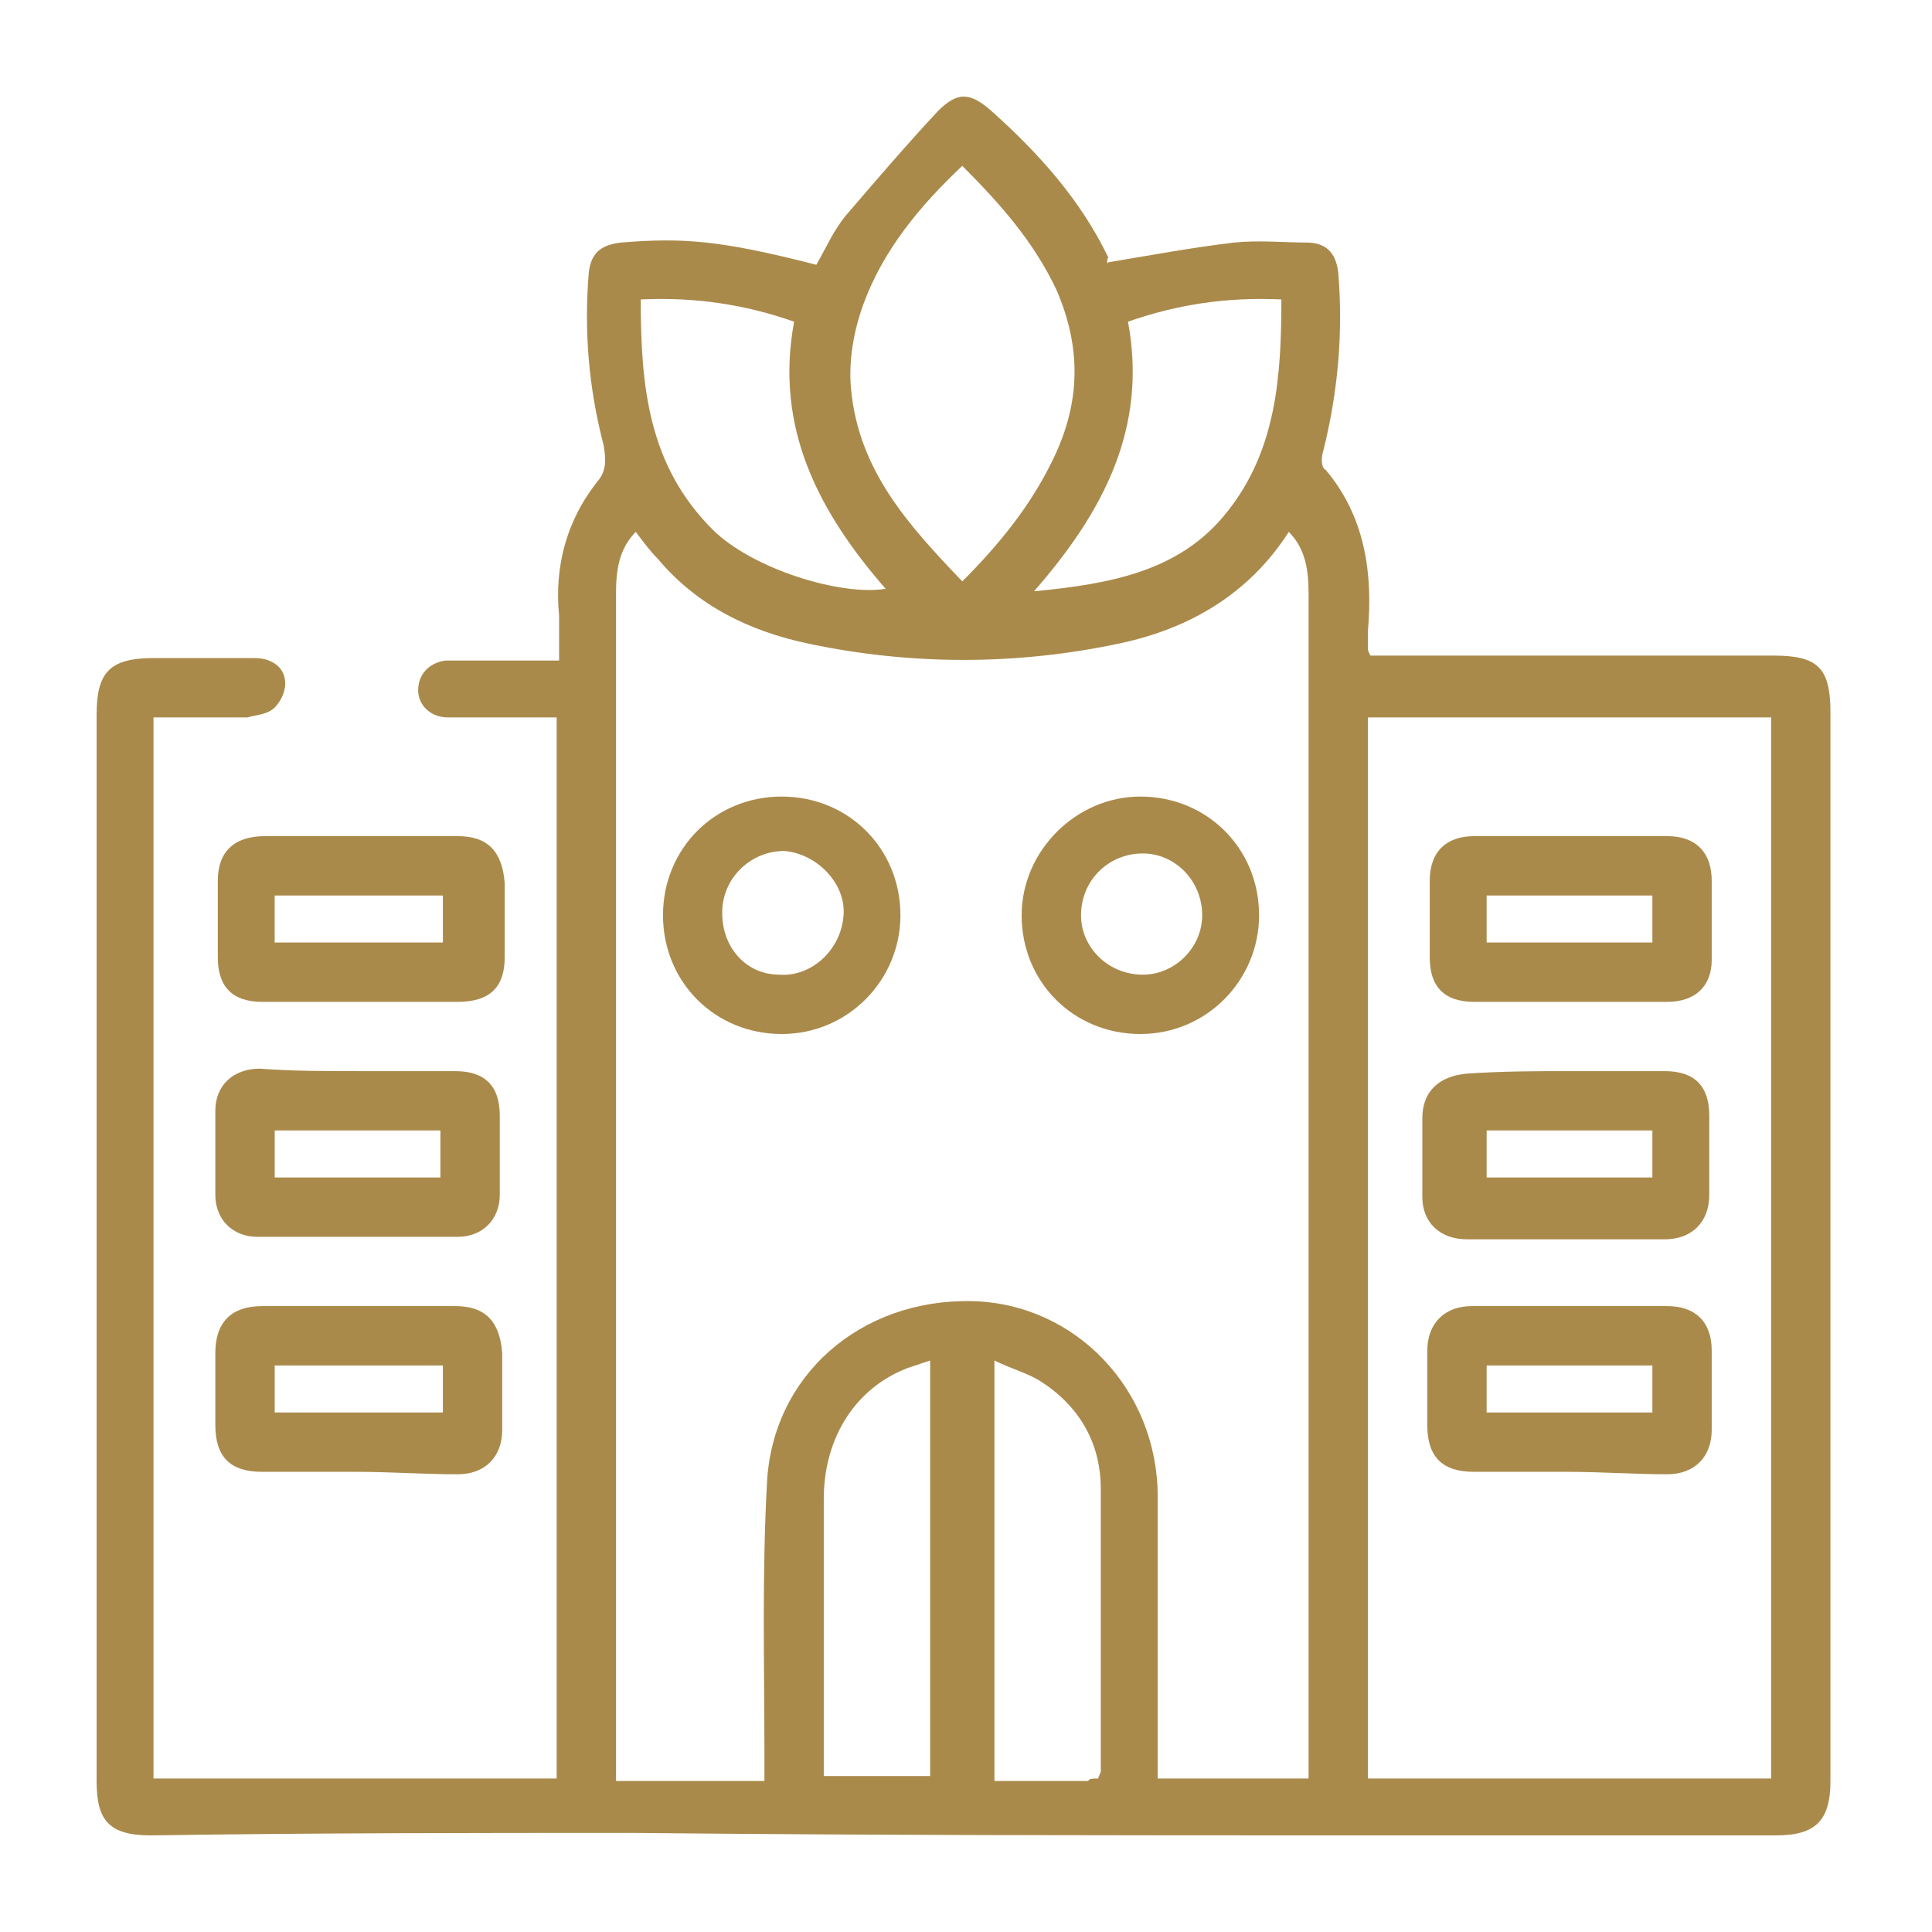 <svg width="60" height="60" viewBox="0 0 60 60" fill="none" xmlns="http://www.w3.org/2000/svg">
<rect width="60" height="60" fill="white"/>
<path d="M4.767 22.28V55.233H17.287V22.28C16.135 22.28 14.983 22.28 13.908 22.28C13.37 22.28 12.986 21.896 12.986 21.435C12.986 20.974 13.293 20.59 13.831 20.514C13.984 20.514 14.138 20.514 14.292 20.514C15.137 20.514 15.905 20.514 16.75 20.514H17.364C17.364 20.053 17.364 19.592 17.364 19.131C17.21 17.595 17.595 16.135 18.593 14.906C18.824 14.599 18.824 14.292 18.747 13.831C18.286 12.064 18.132 10.297 18.286 8.454C18.363 7.839 18.67 7.609 19.285 7.532C21.205 7.378 22.357 7.455 25.353 8.223C25.66 7.686 25.89 7.148 26.274 6.687C27.196 5.612 28.118 4.536 29.117 3.461C29.731 2.846 30.115 2.846 30.806 3.461C32.266 4.767 33.572 6.226 34.417 7.993C34.34 8.147 34.417 8.223 34.417 8.147C35.799 7.916 37.029 7.686 38.334 7.532C39.102 7.455 39.871 7.532 40.562 7.532C41.176 7.532 41.484 7.839 41.56 8.454C41.714 10.297 41.56 12.141 41.1 13.984C41.023 14.215 41.023 14.522 41.176 14.599C42.405 16.058 42.636 17.825 42.482 19.592C42.482 19.745 42.482 19.976 42.482 20.129C42.482 20.206 42.482 20.206 42.559 20.36H43.25C47.168 20.36 51.162 20.36 55.08 20.36C56.462 20.36 56.846 20.744 56.846 22.127C56.846 33.188 56.846 44.249 56.846 55.31C56.846 56.539 56.386 57 55.157 57C50.855 57 46.553 57 42.252 57C34.724 57 27.196 57 19.669 56.923C14.676 56.923 9.683 56.923 4.69 57C3.384 57 3 56.539 3 55.31V22.203C3 20.898 3.384 20.437 4.767 20.437C5.842 20.437 6.841 20.437 7.916 20.437C8.377 20.437 8.761 20.667 8.838 21.051C8.915 21.358 8.761 21.742 8.531 21.973C8.3 22.203 7.916 22.203 7.686 22.28C6.764 22.28 5.765 22.28 4.767 22.28ZM40.639 55.233V54.542C40.639 48.55 40.639 42.636 40.639 36.644C40.639 30.576 40.639 24.508 40.639 18.439C40.639 17.748 40.562 17.057 40.024 16.519C38.795 18.439 36.952 19.515 34.801 19.976C31.575 20.667 28.272 20.667 25.046 19.976C23.279 19.592 21.666 18.824 20.437 17.364C20.206 17.134 19.976 16.826 19.745 16.519C19.208 17.057 19.131 17.748 19.131 18.439C19.131 30.576 19.131 42.636 19.131 54.772C19.131 54.926 19.131 55.157 19.131 55.31H23.74C23.74 55.003 23.74 54.772 23.74 54.542C23.74 51.7 23.663 48.935 23.817 46.093C23.97 42.713 26.735 40.331 30.192 40.408C33.418 40.485 35.953 43.173 35.953 46.477C35.953 49.165 35.953 51.93 35.953 54.619V55.233H40.639ZM42.482 55.233H55.003V22.28H42.482V55.233ZM29.885 5.151C28.579 6.38 27.427 7.762 26.812 9.452C26.505 10.297 26.351 11.219 26.428 12.064C26.659 14.599 28.195 16.289 29.885 18.055C31.037 16.903 32.036 15.674 32.727 14.215C33.572 12.448 33.572 10.758 32.804 8.991C32.112 7.532 31.114 6.38 29.885 5.151ZM34.109 55.233C34.109 55.157 34.186 55.08 34.186 55.003C34.186 52.084 34.186 49.165 34.186 46.246C34.186 44.787 33.495 43.634 32.266 42.866C31.882 42.636 31.344 42.482 30.883 42.252V55.31C31.882 55.31 32.804 55.31 33.802 55.31C33.802 55.233 33.956 55.233 34.109 55.233ZM28.886 42.252C28.656 42.329 28.425 42.405 28.195 42.482C26.582 43.097 25.583 44.633 25.583 46.553C25.583 49.319 25.583 52.084 25.583 54.772C25.583 54.926 25.583 55.08 25.583 55.157H28.886V42.252ZM32.112 18.363C34.494 18.132 36.644 17.748 38.104 15.905C39.64 13.984 39.794 11.68 39.794 9.299C38.104 9.222 36.568 9.452 35.031 9.99C35.646 13.293 34.263 15.905 32.112 18.363ZM19.899 9.299C19.899 11.987 20.129 14.445 22.127 16.442C23.356 17.671 26.121 18.516 27.504 18.286C25.43 15.905 24.047 13.293 24.662 9.99C23.125 9.452 21.589 9.222 19.899 9.299Z" fill="#AA8A4B"/>
<path d="M11.065 45.709C10.067 45.709 9.145 45.709 8.146 45.709C7.148 45.709 6.687 45.248 6.687 44.249C6.687 43.481 6.687 42.713 6.687 42.022C6.687 41.1 7.148 40.562 8.146 40.562C10.144 40.562 12.141 40.562 14.138 40.562C15.06 40.562 15.521 41.023 15.597 42.022C15.597 42.79 15.597 43.635 15.597 44.403C15.597 45.248 15.06 45.785 14.215 45.785C13.139 45.785 12.141 45.709 11.065 45.709ZM8.531 43.865H13.754V42.406H8.531V43.865Z" fill="#AA8A4B"/>
<path d="M11.142 31.114C10.143 31.114 9.145 31.114 8.146 31.114C7.225 31.114 6.764 30.653 6.764 29.731C6.764 28.963 6.764 28.118 6.764 27.35C6.764 26.428 7.301 25.967 8.223 25.967C10.22 25.967 12.217 25.967 14.215 25.967C15.136 25.967 15.597 26.428 15.674 27.427C15.674 28.195 15.674 28.963 15.674 29.731C15.674 30.653 15.213 31.114 14.215 31.114C13.139 31.114 12.141 31.114 11.142 31.114ZM13.754 27.811H8.53V29.27H13.754V27.811Z" fill="#AA8A4B"/>
<path d="M11.142 33.265C12.141 33.265 13.139 33.265 14.138 33.265C15.06 33.265 15.521 33.725 15.521 34.647C15.521 35.492 15.521 36.337 15.521 37.105C15.521 37.873 14.983 38.411 14.215 38.411C12.141 38.411 10.067 38.411 7.993 38.411C7.225 38.411 6.687 37.873 6.687 37.105C6.687 36.26 6.687 35.415 6.687 34.494C6.687 33.725 7.225 33.188 8.07 33.188C9.068 33.265 10.144 33.265 11.142 33.265ZM8.531 36.568H13.677V35.108H8.531V36.568Z" fill="#AA8A4B"/>
<path d="M24.277 32.112C22.203 32.112 20.59 30.499 20.59 28.425C20.59 26.351 22.203 24.738 24.277 24.738C26.351 24.738 27.964 26.351 27.964 28.425C27.964 30.422 26.351 32.112 24.277 32.112ZM24.201 30.269C25.199 30.346 26.121 29.501 26.198 28.425C26.274 27.427 25.353 26.505 24.354 26.428C23.356 26.428 22.511 27.196 22.434 28.195C22.357 29.347 23.125 30.269 24.201 30.269Z" fill="#AA8A4B"/>
<path d="M35.415 32.112C33.341 32.112 31.728 30.499 31.728 28.425C31.728 26.428 33.418 24.738 35.415 24.738C37.489 24.738 39.102 26.351 39.102 28.425C39.102 30.422 37.489 32.112 35.415 32.112ZM37.335 28.425C37.335 27.35 36.49 26.505 35.492 26.505C34.416 26.505 33.572 27.35 33.572 28.425C33.572 29.424 34.416 30.269 35.492 30.269C36.49 30.269 37.335 29.424 37.335 28.425Z" fill="#AA8A4B"/>
<path d="M48.781 31.114C47.782 31.114 46.784 31.114 45.785 31.114C44.863 31.114 44.402 30.653 44.402 29.731C44.402 28.963 44.402 28.118 44.402 27.35C44.402 26.428 44.94 25.967 45.785 25.967C47.782 25.967 49.779 25.967 51.776 25.967C52.698 25.967 53.159 26.505 53.159 27.35C53.159 28.195 53.159 28.963 53.159 29.808C53.159 30.653 52.621 31.114 51.776 31.114C50.778 31.114 49.779 31.114 48.781 31.114ZM46.169 29.27H51.316V27.811H46.169V29.27Z" fill="#AA8A4B"/>
<path d="M48.704 45.709C47.706 45.709 46.784 45.709 45.785 45.709C44.787 45.709 44.326 45.248 44.326 44.249C44.326 43.481 44.326 42.713 44.326 41.945C44.326 41.1 44.863 40.562 45.708 40.562C47.706 40.562 49.779 40.562 51.777 40.562C52.622 40.562 53.159 41.023 53.159 41.945C53.159 42.79 53.159 43.558 53.159 44.403C53.159 45.248 52.622 45.785 51.777 45.785C50.778 45.785 49.703 45.709 48.704 45.709ZM51.316 42.406H46.169V43.865H51.316V42.406Z" fill="#AA8A4B"/>
<path d="M48.704 33.265C49.703 33.265 50.702 33.265 51.7 33.265C52.622 33.265 53.083 33.725 53.083 34.647C53.083 35.492 53.083 36.26 53.083 37.105C53.083 37.95 52.545 38.488 51.7 38.488C49.626 38.488 47.629 38.488 45.555 38.488C44.71 38.488 44.172 37.95 44.172 37.182C44.172 36.337 44.172 35.569 44.172 34.724C44.172 33.879 44.71 33.418 45.555 33.342C46.707 33.265 47.706 33.265 48.704 33.265ZM51.316 35.108H46.169V36.568H51.316V35.108Z" fill="#AA8A4B"/>
</svg>
